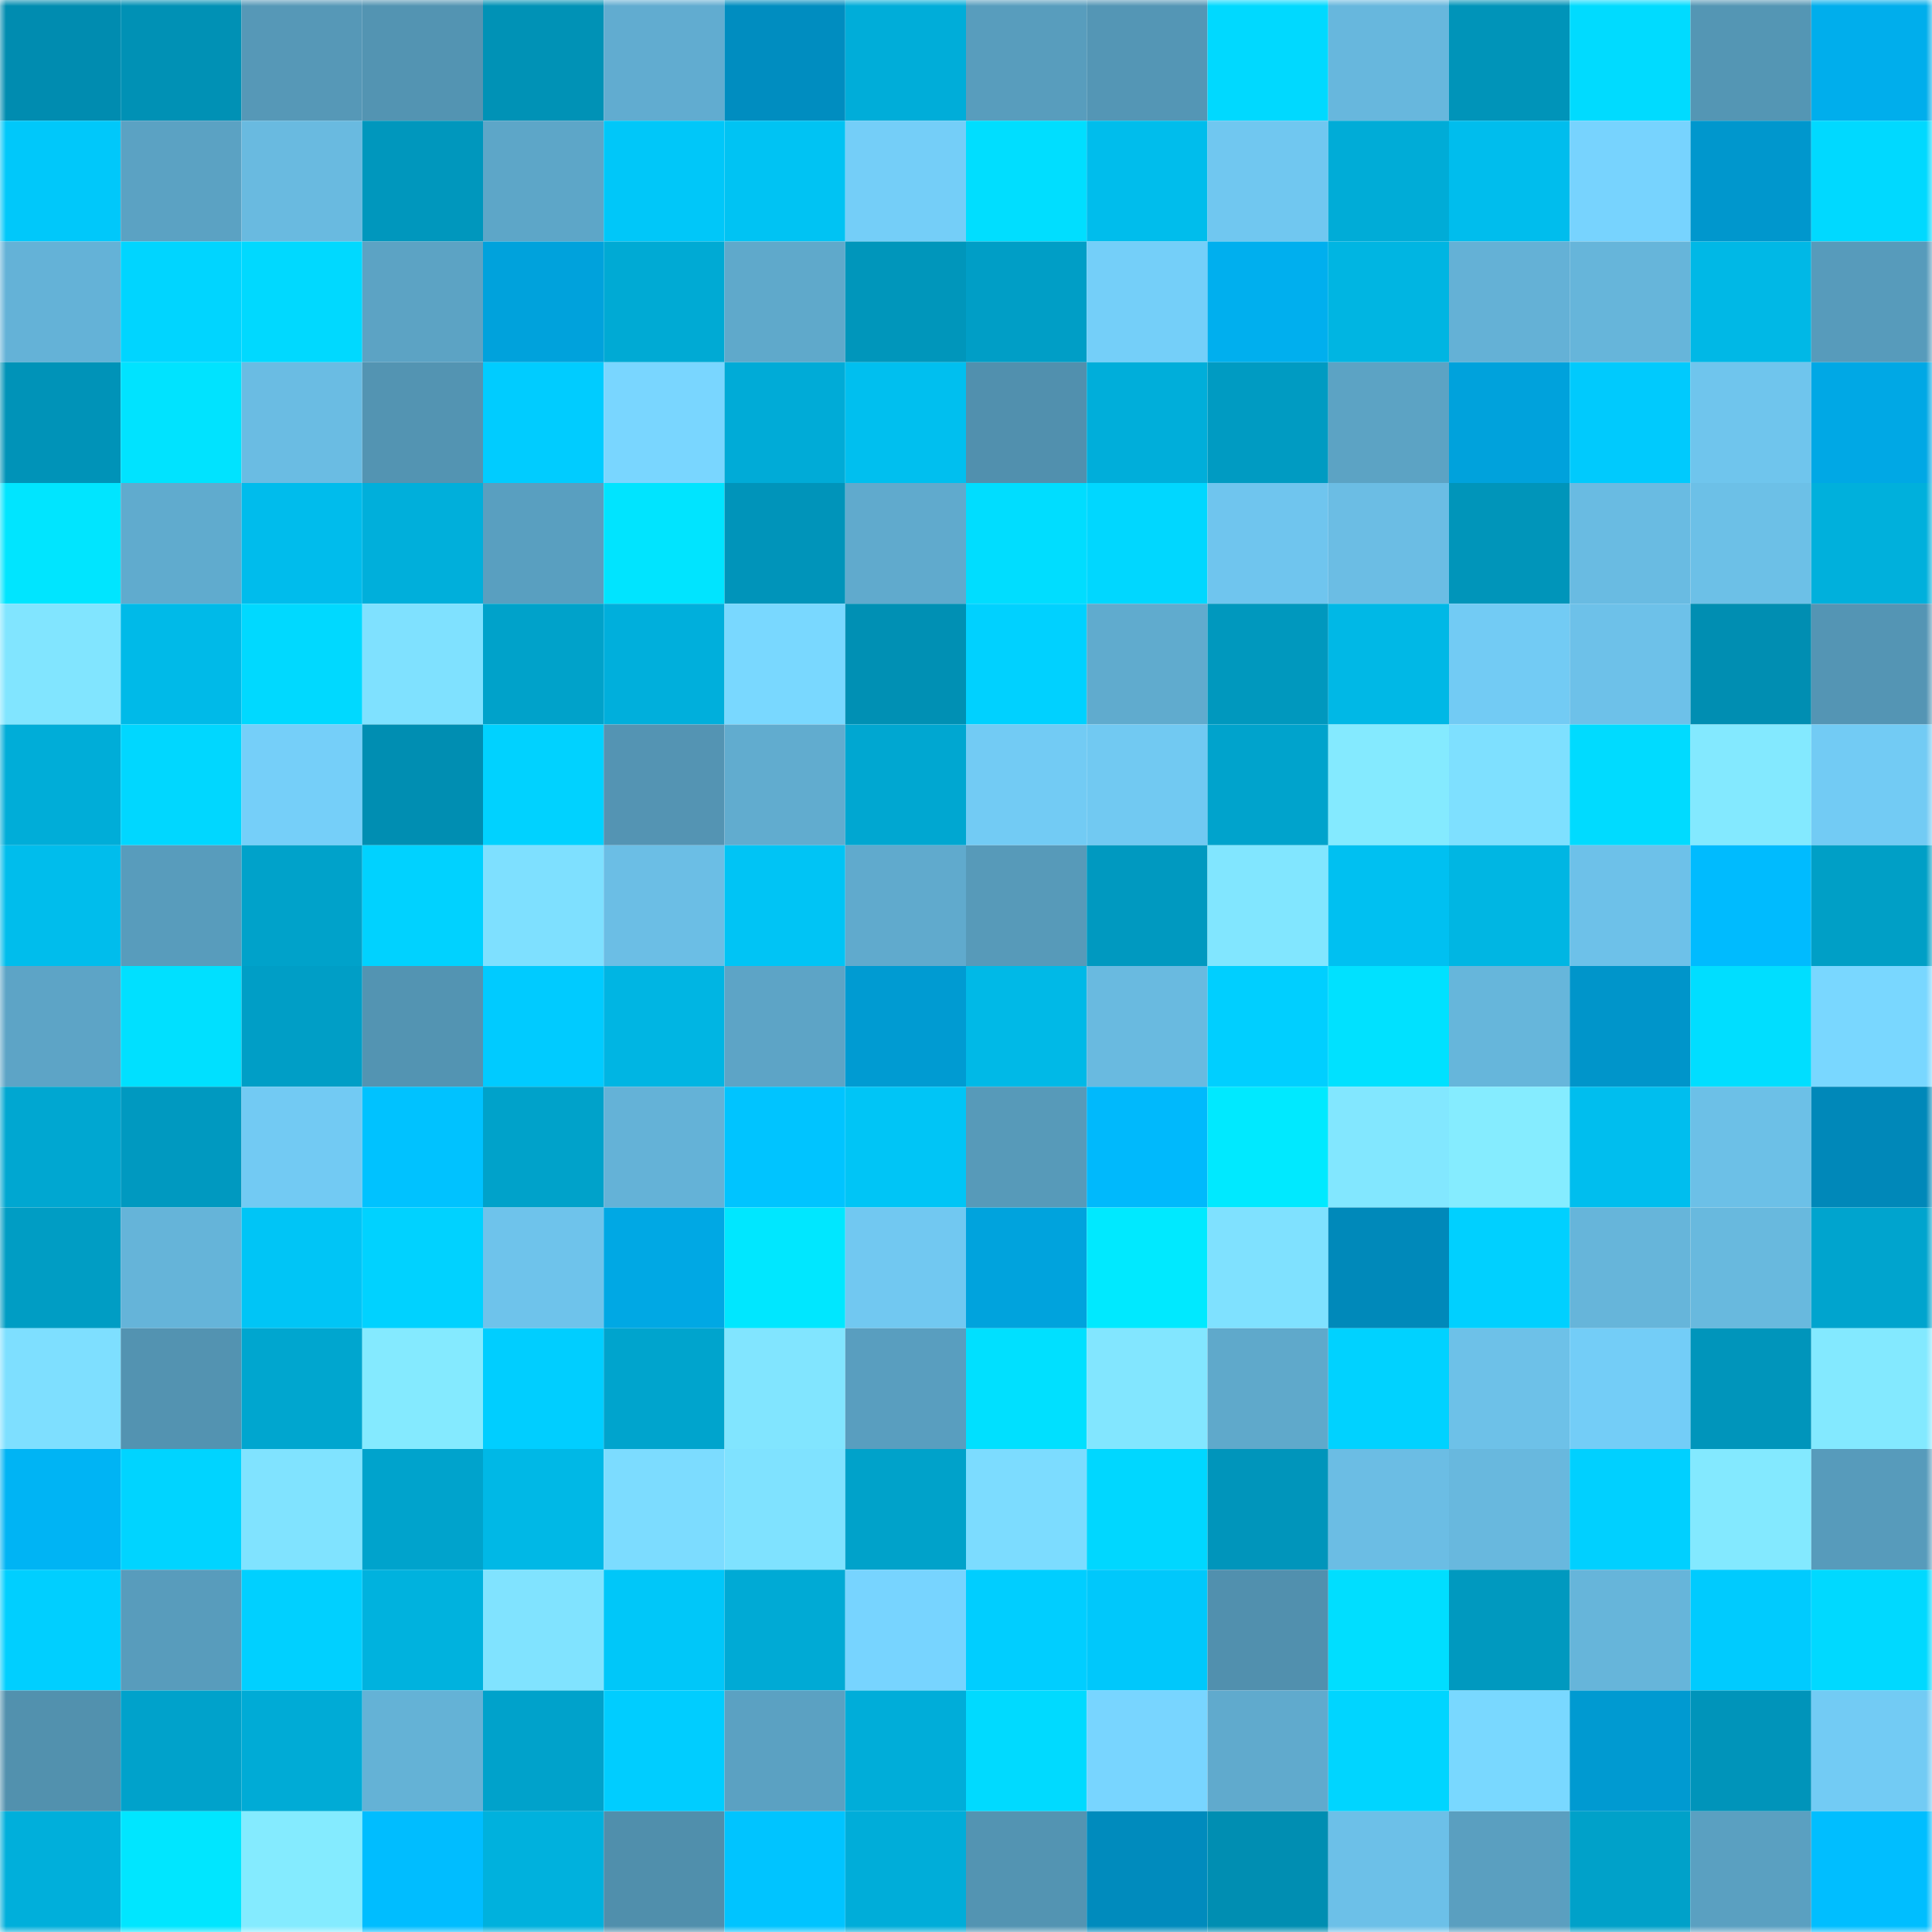 <svg viewBox="0 0 160 160" fill="none" role="img" xmlns="http://www.w3.org/2000/svg" width="240" height="240" name="ens%2Cmrhib.eth"><mask id="1917594821" mask-type="alpha" maskUnits="userSpaceOnUse" x="0" y="0" width="160" height="160"><rect width="160" height="160" fill="#FFFFFF"></rect></mask><g mask="url(#1917594821)"><rect x="0" y="0" width="10" height="10" fill="#008cb0"></rect><rect x="10" y="0" width="10" height="10" fill="#0091b5"></rect><rect x="20" y="0" width="10" height="10" fill="#5698b7"></rect><rect x="30" y="0" width="10" height="10" fill="#5394b2"></rect><rect x="40" y="0" width="10" height="10" fill="#0092b6"></rect><rect x="50" y="0" width="10" height="10" fill="#61acd0"></rect><rect x="60" y="0" width="10" height="10" fill="#008dc0"></rect><rect x="70" y="0" width="10" height="10" fill="#00add9"></rect><rect x="80" y="0" width="10" height="10" fill="#589dbd"></rect><rect x="90" y="0" width="10" height="10" fill="#5496b5"></rect><rect x="100" y="0" width="10" height="10" fill="#00d9ff"></rect><rect x="110" y="0" width="10" height="10" fill="#67b7dd"></rect><rect x="120" y="0" width="10" height="10" fill="#0094b9"></rect><rect x="130" y="0" width="10" height="10" fill="#00dbff"></rect><rect x="140" y="0" width="10" height="10" fill="#5496b4"></rect><rect x="150" y="0" width="10" height="10" fill="#00aeec"></rect><rect x="0" y="10" width="10" height="10" fill="#00c8fa"></rect><rect x="10" y="10" width="10" height="10" fill="#5ba2c3"></rect><rect x="20" y="10" width="10" height="10" fill="#69bae0"></rect><rect x="30" y="10" width="10" height="10" fill="#0097bd"></rect><rect x="40" y="10" width="10" height="10" fill="#5da6c8"></rect><rect x="50" y="10" width="10" height="10" fill="#00c7f9"></rect><rect x="60" y="10" width="10" height="10" fill="#00c3f3"></rect><rect x="70" y="10" width="10" height="10" fill="#74cef8"></rect><rect x="80" y="10" width="10" height="10" fill="#00deff"></rect><rect x="90" y="10" width="10" height="10" fill="#00bdec"></rect><rect x="100" y="10" width="10" height="10" fill="#70c7f0"></rect><rect x="110" y="10" width="10" height="10" fill="#00acd7"></rect><rect x="120" y="10" width="10" height="10" fill="#00bded"></rect><rect x="130" y="10" width="10" height="10" fill="#77d3fe"></rect><rect x="140" y="10" width="10" height="10" fill="#0097cd"></rect><rect x="150" y="10" width="10" height="10" fill="#00d9ff"></rect><rect x="0" y="20" width="10" height="10" fill="#64b2d7"></rect><rect x="10" y="20" width="10" height="10" fill="#00d5ff"></rect><rect x="20" y="20" width="10" height="10" fill="#00d9ff"></rect><rect x="30" y="20" width="10" height="10" fill="#5ca3c4"></rect><rect x="40" y="20" width="10" height="10" fill="#00a2dc"></rect><rect x="50" y="20" width="10" height="10" fill="#00aad4"></rect><rect x="60" y="20" width="10" height="10" fill="#5fa9cb"></rect><rect x="70" y="20" width="10" height="10" fill="#0096bb"></rect><rect x="80" y="20" width="10" height="10" fill="#009ec6"></rect><rect x="90" y="20" width="10" height="10" fill="#74cff9"></rect><rect x="100" y="20" width="10" height="10" fill="#00afee"></rect><rect x="110" y="20" width="10" height="10" fill="#00b5e2"></rect><rect x="120" y="20" width="10" height="10" fill="#64b1d6"></rect><rect x="130" y="20" width="10" height="10" fill="#66b5da"></rect><rect x="140" y="20" width="10" height="10" fill="#00b8e6"></rect><rect x="150" y="20" width="10" height="10" fill="#579bbb"></rect><rect x="0" y="30" width="10" height="10" fill="#0093b8"></rect><rect x="10" y="30" width="10" height="10" fill="#00e3ff"></rect><rect x="20" y="30" width="10" height="10" fill="#6abce3"></rect><rect x="30" y="30" width="10" height="10" fill="#5394b2"></rect><rect x="40" y="30" width="10" height="10" fill="#00ccff"></rect><rect x="50" y="30" width="10" height="10" fill="#79d6ff"></rect><rect x="60" y="30" width="10" height="10" fill="#00abd7"></rect><rect x="70" y="30" width="10" height="10" fill="#00bfef"></rect><rect x="80" y="30" width="10" height="10" fill="#5190ae"></rect><rect x="90" y="30" width="10" height="10" fill="#00aeda"></rect><rect x="100" y="30" width="10" height="10" fill="#009bc2"></rect><rect x="110" y="30" width="10" height="10" fill="#5ca3c4"></rect><rect x="120" y="30" width="10" height="10" fill="#00a2dc"></rect><rect x="130" y="30" width="10" height="10" fill="#00cafd"></rect><rect x="140" y="30" width="10" height="10" fill="#6fc5ed"></rect><rect x="150" y="30" width="10" height="10" fill="#00a8e5"></rect><rect x="0" y="40" width="10" height="10" fill="#00e5ff"></rect><rect x="10" y="40" width="10" height="10" fill="#60abce"></rect><rect x="20" y="40" width="10" height="10" fill="#00bcec"></rect><rect x="30" y="40" width="10" height="10" fill="#00afdb"></rect><rect x="40" y="40" width="10" height="10" fill="#599fc0"></rect><rect x="50" y="40" width="10" height="10" fill="#00e4ff"></rect><rect x="60" y="40" width="10" height="10" fill="#0094ba"></rect><rect x="70" y="40" width="10" height="10" fill="#60aacd"></rect><rect x="80" y="40" width="10" height="10" fill="#00ddff"></rect><rect x="90" y="40" width="10" height="10" fill="#00d7ff"></rect><rect x="100" y="40" width="10" height="10" fill="#6fc5ee"></rect><rect x="110" y="40" width="10" height="10" fill="#6bbde4"></rect><rect x="120" y="40" width="10" height="10" fill="#0095ba"></rect><rect x="130" y="40" width="10" height="10" fill="#69bbe2"></rect><rect x="140" y="40" width="10" height="10" fill="#6cc0e7"></rect><rect x="150" y="40" width="10" height="10" fill="#00b0dc"></rect><rect x="0" y="50" width="10" height="10" fill="#81e5ff"></rect><rect x="10" y="50" width="10" height="10" fill="#00bae8"></rect><rect x="20" y="50" width="10" height="10" fill="#00d9ff"></rect><rect x="30" y="50" width="10" height="10" fill="#7fe1ff"></rect><rect x="40" y="50" width="10" height="10" fill="#00a2ca"></rect><rect x="50" y="50" width="10" height="10" fill="#00afdc"></rect><rect x="60" y="50" width="10" height="10" fill="#79d8ff"></rect><rect x="70" y="50" width="10" height="10" fill="#0090b4"></rect><rect x="80" y="50" width="10" height="10" fill="#00d1ff"></rect><rect x="90" y="50" width="10" height="10" fill="#60abce"></rect><rect x="100" y="50" width="10" height="10" fill="#0098be"></rect><rect x="110" y="50" width="10" height="10" fill="#00b8e6"></rect><rect x="120" y="50" width="10" height="10" fill="#72cbf4"></rect><rect x="130" y="50" width="10" height="10" fill="#6dc1e9"></rect><rect x="140" y="50" width="10" height="10" fill="#008eb2"></rect><rect x="150" y="50" width="10" height="10" fill="#5495b4"></rect><rect x="0" y="60" width="10" height="10" fill="#00add8"></rect><rect x="10" y="60" width="10" height="10" fill="#00d7ff"></rect><rect x="20" y="60" width="10" height="10" fill="#75cff9"></rect><rect x="30" y="60" width="10" height="10" fill="#008eb2"></rect><rect x="40" y="60" width="10" height="10" fill="#00d2ff"></rect><rect x="50" y="60" width="10" height="10" fill="#5494b3"></rect><rect x="60" y="60" width="10" height="10" fill="#61accf"></rect><rect x="70" y="60" width="10" height="10" fill="#00a7d1"></rect><rect x="80" y="60" width="10" height="10" fill="#72cbf4"></rect><rect x="90" y="60" width="10" height="10" fill="#71c9f2"></rect><rect x="100" y="60" width="10" height="10" fill="#00a3cc"></rect><rect x="110" y="60" width="10" height="10" fill="#84eaff"></rect><rect x="120" y="60" width="10" height="10" fill="#7ee0ff"></rect><rect x="130" y="60" width="10" height="10" fill="#00dbff"></rect><rect x="140" y="60" width="10" height="10" fill="#83e9ff"></rect><rect x="150" y="60" width="10" height="10" fill="#72cbf4"></rect><rect x="0" y="70" width="10" height="10" fill="#00bdec"></rect><rect x="10" y="70" width="10" height="10" fill="#589cbc"></rect><rect x="20" y="70" width="10" height="10" fill="#00a2ca"></rect><rect x="30" y="70" width="10" height="10" fill="#00d2ff"></rect><rect x="40" y="70" width="10" height="10" fill="#7ee0ff"></rect><rect x="50" y="70" width="10" height="10" fill="#6bbee5"></rect><rect x="60" y="70" width="10" height="10" fill="#00c4f5"></rect><rect x="70" y="70" width="10" height="10" fill="#60aacd"></rect><rect x="80" y="70" width="10" height="10" fill="#579ab9"></rect><rect x="90" y="70" width="10" height="10" fill="#0099c0"></rect><rect x="100" y="70" width="10" height="10" fill="#81e6ff"></rect><rect x="110" y="70" width="10" height="10" fill="#00c0f1"></rect><rect x="120" y="70" width="10" height="10" fill="#00b6e3"></rect><rect x="130" y="70" width="10" height="10" fill="#6dc1e9"></rect><rect x="140" y="70" width="10" height="10" fill="#00bbfe"></rect><rect x="150" y="70" width="10" height="10" fill="#009fc6"></rect><rect x="0" y="80" width="10" height="10" fill="#5da4c6"></rect><rect x="10" y="80" width="10" height="10" fill="#00e0ff"></rect><rect x="20" y="80" width="10" height="10" fill="#009ec6"></rect><rect x="30" y="80" width="10" height="10" fill="#5394b2"></rect><rect x="40" y="80" width="10" height="10" fill="#00cbff"></rect><rect x="50" y="80" width="10" height="10" fill="#00b5e3"></rect><rect x="60" y="80" width="10" height="10" fill="#5da4c6"></rect><rect x="70" y="80" width="10" height="10" fill="#009bd2"></rect><rect x="80" y="80" width="10" height="10" fill="#00b9e7"></rect><rect x="90" y="80" width="10" height="10" fill="#69bae0"></rect><rect x="100" y="80" width="10" height="10" fill="#00cfff"></rect><rect x="110" y="80" width="10" height="10" fill="#00e1ff"></rect><rect x="120" y="80" width="10" height="10" fill="#66b6db"></rect><rect x="130" y="80" width="10" height="10" fill="#0095ca"></rect><rect x="140" y="80" width="10" height="10" fill="#00deff"></rect><rect x="150" y="80" width="10" height="10" fill="#79d7ff"></rect><rect x="0" y="90" width="10" height="10" fill="#00a7d1"></rect><rect x="10" y="90" width="10" height="10" fill="#0099c0"></rect><rect x="20" y="90" width="10" height="10" fill="#72caf3"></rect><rect x="30" y="90" width="10" height="10" fill="#00c2ff"></rect><rect x="40" y="90" width="10" height="10" fill="#00a2ca"></rect><rect x="50" y="90" width="10" height="10" fill="#64b2d7"></rect><rect x="60" y="90" width="10" height="10" fill="#00c4ff"></rect><rect x="70" y="90" width="10" height="10" fill="#00c5f6"></rect><rect x="80" y="90" width="10" height="10" fill="#579ab9"></rect><rect x="90" y="90" width="10" height="10" fill="#00b9fc"></rect><rect x="100" y="90" width="10" height="10" fill="#00e9ff"></rect><rect x="110" y="90" width="10" height="10" fill="#82e7ff"></rect><rect x="120" y="90" width="10" height="10" fill="#85ecff"></rect><rect x="130" y="90" width="10" height="10" fill="#00beee"></rect><rect x="140" y="90" width="10" height="10" fill="#6cc0e7"></rect><rect x="150" y="90" width="10" height="10" fill="#0088b9"></rect><rect x="0" y="100" width="10" height="10" fill="#009dc4"></rect><rect x="10" y="100" width="10" height="10" fill="#65b4d9"></rect><rect x="20" y="100" width="10" height="10" fill="#00c5f6"></rect><rect x="30" y="100" width="10" height="10" fill="#00d2ff"></rect><rect x="40" y="100" width="10" height="10" fill="#6ec3eb"></rect><rect x="50" y="100" width="10" height="10" fill="#00a8e4"></rect><rect x="60" y="100" width="10" height="10" fill="#00e7ff"></rect><rect x="70" y="100" width="10" height="10" fill="#71c8f1"></rect><rect x="80" y="100" width="10" height="10" fill="#00a3dd"></rect><rect x="90" y="100" width="10" height="10" fill="#00e9ff"></rect><rect x="100" y="100" width="10" height="10" fill="#7fe1ff"></rect><rect x="110" y="100" width="10" height="10" fill="#0089ba"></rect><rect x="120" y="100" width="10" height="10" fill="#00d0ff"></rect><rect x="130" y="100" width="10" height="10" fill="#66b5da"></rect><rect x="140" y="100" width="10" height="10" fill="#68b9de"></rect><rect x="150" y="100" width="10" height="10" fill="#00a4ce"></rect><rect x="0" y="110" width="10" height="10" fill="#7edfff"></rect><rect x="10" y="110" width="10" height="10" fill="#5393b1"></rect><rect x="20" y="110" width="10" height="10" fill="#00a6cf"></rect><rect x="30" y="110" width="10" height="10" fill="#84eaff"></rect><rect x="40" y="110" width="10" height="10" fill="#00ceff"></rect><rect x="50" y="110" width="10" height="10" fill="#00a4cd"></rect><rect x="60" y="110" width="10" height="10" fill="#81e5ff"></rect><rect x="70" y="110" width="10" height="10" fill="#599ebf"></rect><rect x="80" y="110" width="10" height="10" fill="#00e0ff"></rect><rect x="90" y="110" width="10" height="10" fill="#82e6ff"></rect><rect x="100" y="110" width="10" height="10" fill="#5fa9cb"></rect><rect x="110" y="110" width="10" height="10" fill="#00d2ff"></rect><rect x="120" y="110" width="10" height="10" fill="#6dc1e8"></rect><rect x="130" y="110" width="10" height="10" fill="#73cdf7"></rect><rect x="140" y="110" width="10" height="10" fill="#0095bb"></rect><rect x="150" y="110" width="10" height="10" fill="#83e9ff"></rect><rect x="0" y="120" width="10" height="10" fill="#00b4f4"></rect><rect x="10" y="120" width="10" height="10" fill="#00d4ff"></rect><rect x="20" y="120" width="10" height="10" fill="#80e3ff"></rect><rect x="30" y="120" width="10" height="10" fill="#00a3cc"></rect><rect x="40" y="120" width="10" height="10" fill="#00b8e6"></rect><rect x="50" y="120" width="10" height="10" fill="#7cdcff"></rect><rect x="60" y="120" width="10" height="10" fill="#7fe2ff"></rect><rect x="70" y="120" width="10" height="10" fill="#00a2ca"></rect><rect x="80" y="120" width="10" height="10" fill="#7cdcff"></rect><rect x="90" y="120" width="10" height="10" fill="#00d7ff"></rect><rect x="100" y="120" width="10" height="10" fill="#0095bb"></rect><rect x="110" y="120" width="10" height="10" fill="#6bbde4"></rect><rect x="120" y="120" width="10" height="10" fill="#68b8de"></rect><rect x="130" y="120" width="10" height="10" fill="#00d0ff"></rect><rect x="140" y="120" width="10" height="10" fill="#83e9ff"></rect><rect x="150" y="120" width="10" height="10" fill="#579bbb"></rect><rect x="0" y="130" width="10" height="10" fill="#00cfff"></rect><rect x="10" y="130" width="10" height="10" fill="#589cbc"></rect><rect x="20" y="130" width="10" height="10" fill="#00d0ff"></rect><rect x="30" y="130" width="10" height="10" fill="#00b2de"></rect><rect x="40" y="130" width="10" height="10" fill="#80e3ff"></rect><rect x="50" y="130" width="10" height="10" fill="#00c7f9"></rect><rect x="60" y="130" width="10" height="10" fill="#00aad5"></rect><rect x="70" y="130" width="10" height="10" fill="#77d4ff"></rect><rect x="80" y="130" width="10" height="10" fill="#00ceff"></rect><rect x="90" y="130" width="10" height="10" fill="#00c8fb"></rect><rect x="100" y="130" width="10" height="10" fill="#5190ae"></rect><rect x="110" y="130" width="10" height="10" fill="#00deff"></rect><rect x="120" y="130" width="10" height="10" fill="#0099bf"></rect><rect x="130" y="130" width="10" height="10" fill="#66b5da"></rect><rect x="140" y="130" width="10" height="10" fill="#00cbfe"></rect><rect x="150" y="130" width="10" height="10" fill="#00d9ff"></rect><rect x="0" y="140" width="10" height="10" fill="#5291ae"></rect><rect x="10" y="140" width="10" height="10" fill="#00a2cb"></rect><rect x="20" y="140" width="10" height="10" fill="#00abd6"></rect><rect x="30" y="140" width="10" height="10" fill="#64b2d6"></rect><rect x="40" y="140" width="10" height="10" fill="#00a2cb"></rect><rect x="50" y="140" width="10" height="10" fill="#00cdff"></rect><rect x="60" y="140" width="10" height="10" fill="#5ba1c2"></rect><rect x="70" y="140" width="10" height="10" fill="#00add9"></rect><rect x="80" y="140" width="10" height="10" fill="#00daff"></rect><rect x="90" y="140" width="10" height="10" fill="#78d5ff"></rect><rect x="100" y="140" width="10" height="10" fill="#60aacd"></rect><rect x="110" y="140" width="10" height="10" fill="#00d5ff"></rect><rect x="120" y="140" width="10" height="10" fill="#79d8ff"></rect><rect x="130" y="140" width="10" height="10" fill="#009ad1"></rect><rect x="140" y="140" width="10" height="10" fill="#0094ba"></rect><rect x="150" y="140" width="10" height="10" fill="#72cbf4"></rect><rect x="0" y="150" width="10" height="10" fill="#00afdb"></rect><rect x="10" y="150" width="10" height="10" fill="#00e6ff"></rect><rect x="20" y="150" width="10" height="10" fill="#84ebff"></rect><rect x="30" y="150" width="10" height="10" fill="#00bdff"></rect><rect x="40" y="150" width="10" height="10" fill="#00b1dd"></rect><rect x="50" y="150" width="10" height="10" fill="#508fac"></rect><rect x="60" y="150" width="10" height="10" fill="#00c4ff"></rect><rect x="70" y="150" width="10" height="10" fill="#00add9"></rect><rect x="80" y="150" width="10" height="10" fill="#5394b2"></rect><rect x="90" y="150" width="10" height="10" fill="#008bbd"></rect><rect x="100" y="150" width="10" height="10" fill="#008eb2"></rect><rect x="110" y="150" width="10" height="10" fill="#6cc0e8"></rect><rect x="120" y="150" width="10" height="10" fill="#5a9fc0"></rect><rect x="130" y="150" width="10" height="10" fill="#00a1c9"></rect><rect x="140" y="150" width="10" height="10" fill="#5aa0c1"></rect><rect x="150" y="150" width="10" height="10" fill="#00beff"></rect></g></svg>
